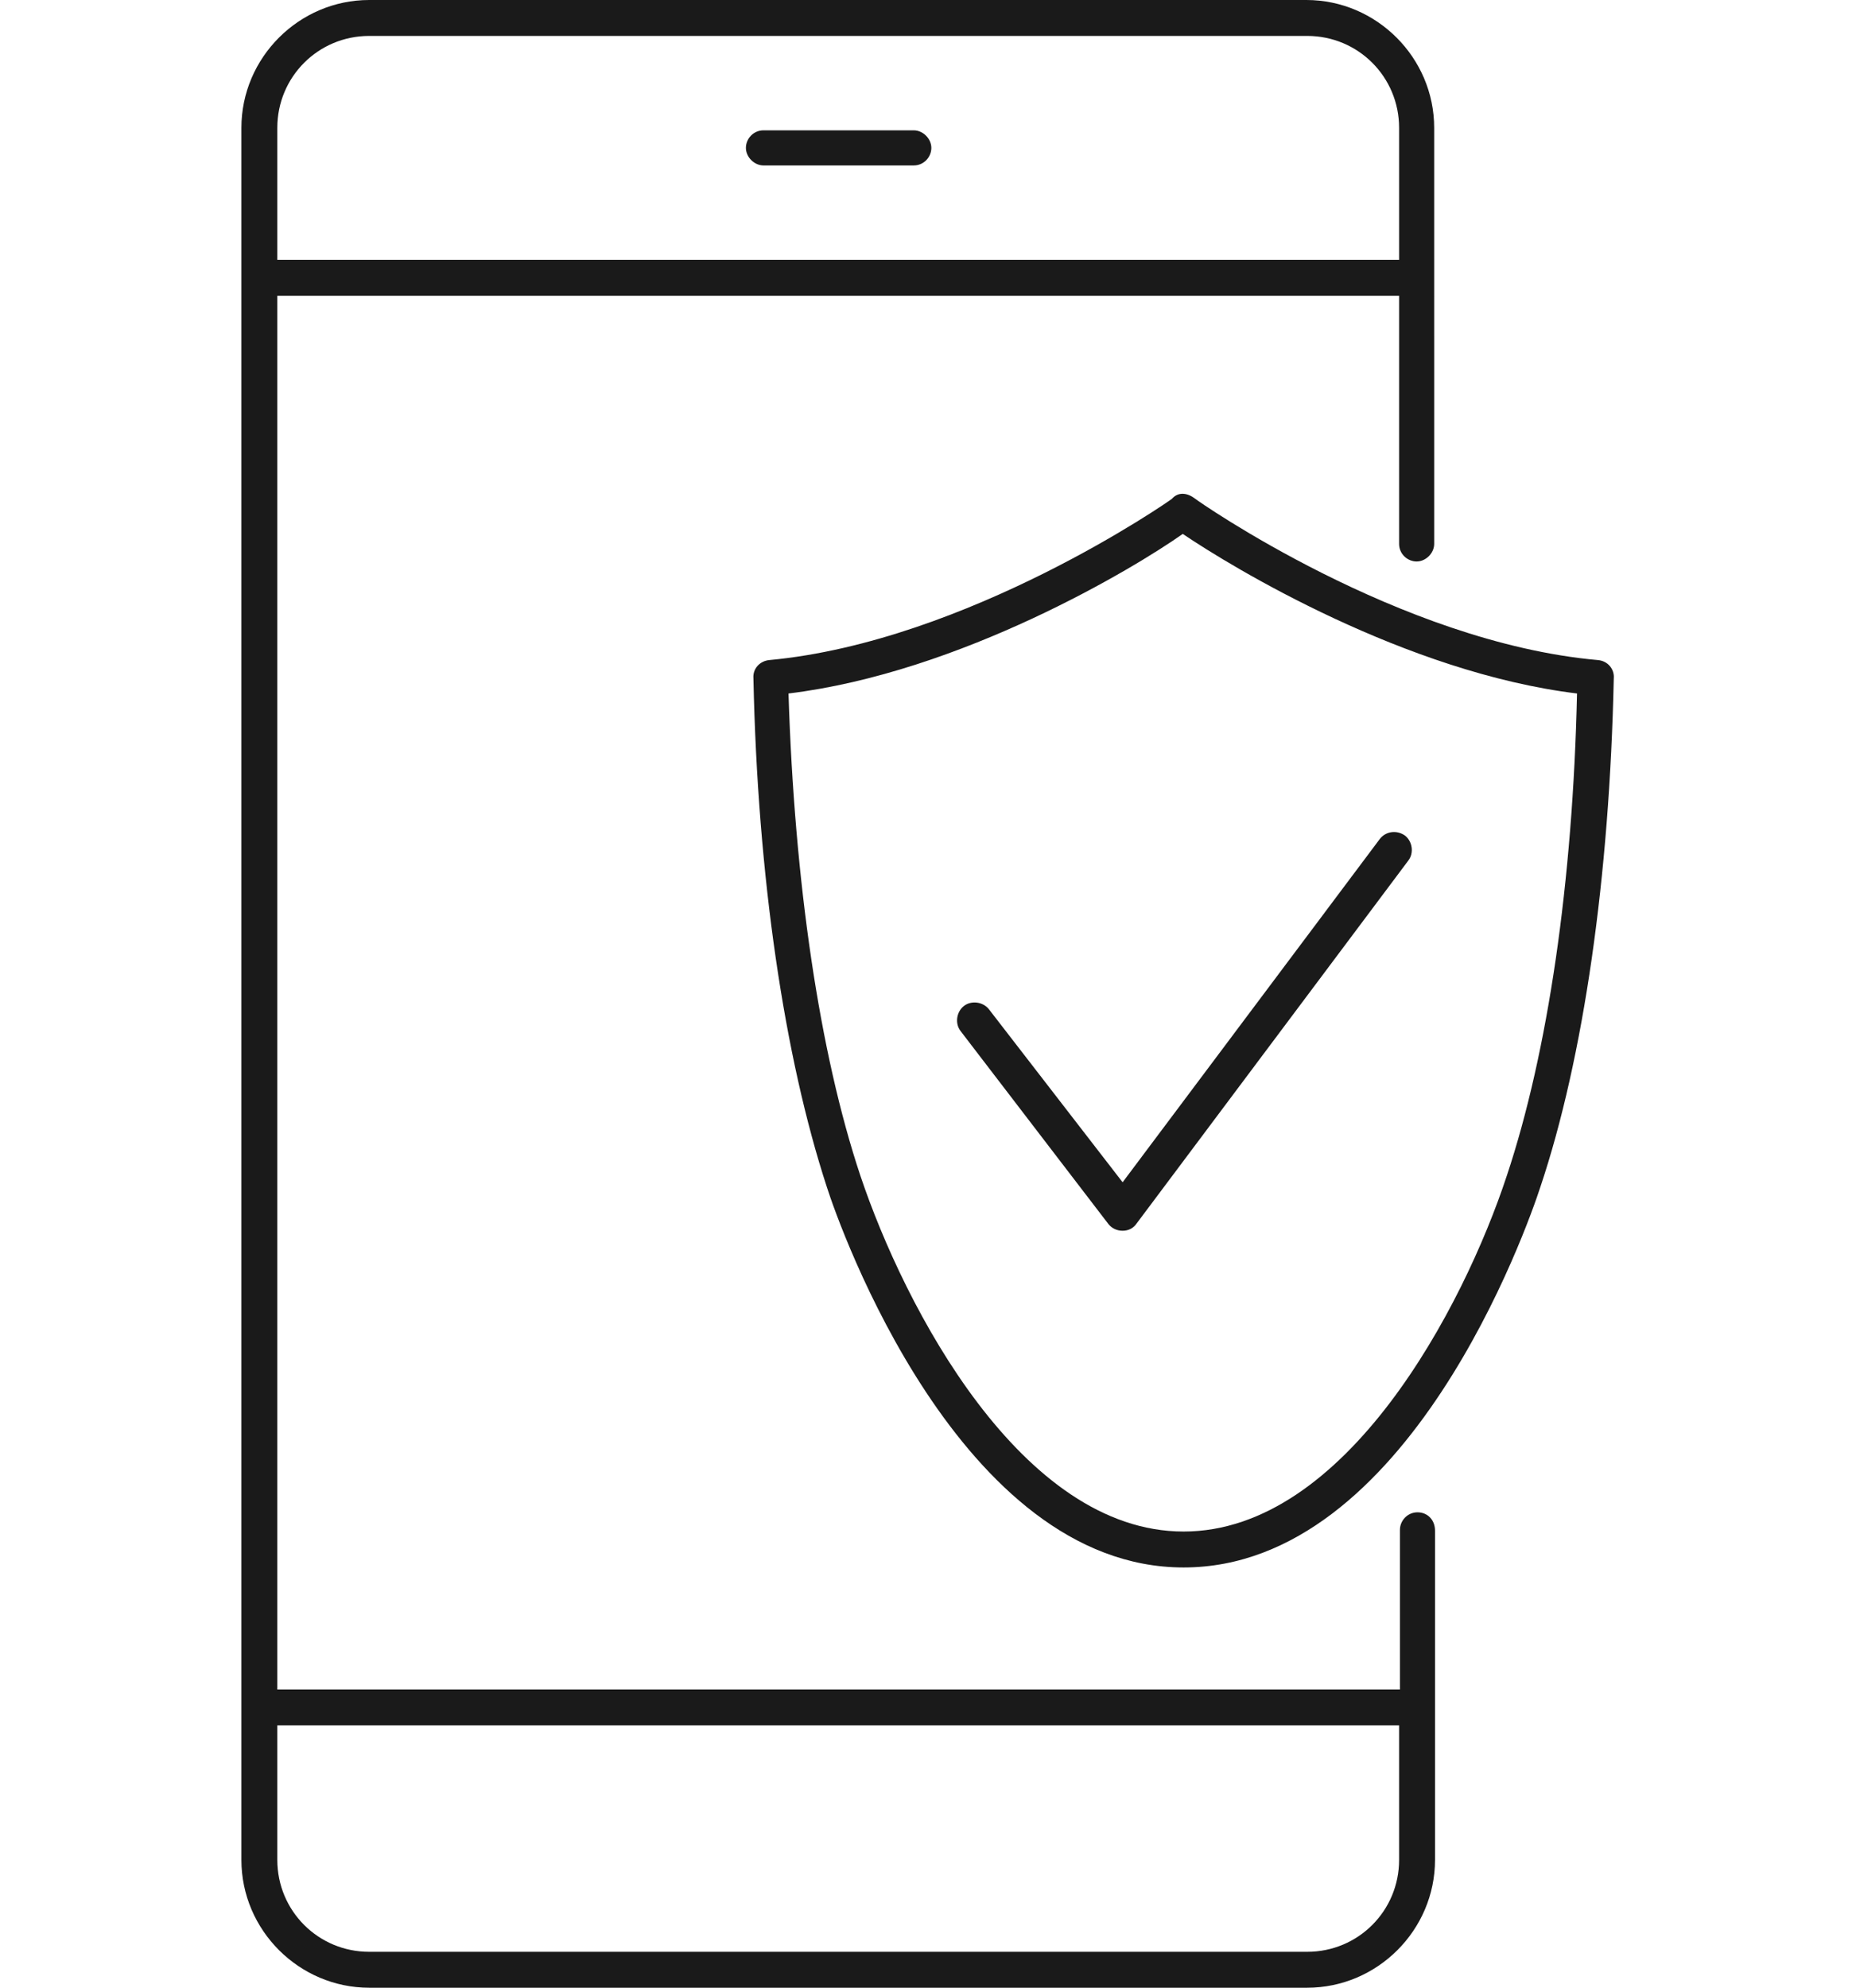 <svg xmlns="http://www.w3.org/2000/svg" xmlns:xlink="http://www.w3.org/1999/xlink" id="Layer_1" x="0px" y="0px" viewBox="0 0 222.2 237.9" style="enable-background:new 0 0 222.2 237.9;" xml:space="preserve">
<style type="text/css">
	.st0{fill:#1A1A1A;}
</style>
<g>
	<path class="st0" d="M109.4,15.6h-18c-1.2,0-2.1,1-2.1,2.1s1,2.1,2.1,2.1h18c1.2,0,2.1-1,2.1-2.1S110.5,15.6,109.4,15.6z"></path>
	<path class="st0" d="M191.3,79c-23.7-2.1-48-19.1-48.2-19.3h0c-0.9-0.7-2-0.9-2.8,0c-0.2,0.2-24.5,17.1-48.2,19.3   c-1.1,0.1-2,1-1.9,2.2c0.5,23.7,3.7,45.3,8.8,60.9c1.5,4.7,15.9,45.5,42.7,45.5c26.9,0,41.2-40.9,42.7-45.5   c5.2-15.5,8.3-37.2,8.8-60.9C193.3,80.1,192.5,79.1,191.3,79z M180.4,140.7c-5.2,15.8-19.3,42.6-38.7,42.6   c-19.4,0-33.4-26.8-38.7-42.6c-4.9-14.7-7.9-35.2-8.6-57.7c20.6-2.5,41.4-15,47.2-19.1c5.9,4,26.7,16.6,47.2,19.1   C188.3,105.6,185.3,126,180.4,140.7z"></path>
	<path class="st0" d="M169.7,181c-1.2,0-2.1,1-2.1,2.1v19.1H33.2V35.4h134.3v29.7c0,1.2,1,2.1,2.1,2.1s2.1-1,2.1-2.1V15.3   c0-8.4-6.9-15.3-15.3-15.3H44.2c-8.4,0-15.3,6.9-15.3,15.3v18v171.1v18.2c0,8.4,6.9,15.3,15.3,15.3h112.3c8.4,0,15.3-6.9,15.3-15.3   v-39.4C171.8,181.9,170.9,181,169.7,181z M33.2,15.3c0-6.1,4.9-11,11-11h112.3c6.1,0,11,4.9,11,11v15.8H33.2V15.3z M167.5,222.6   c0,6.1-4.9,11-11,11H44.2c-6.1,0-11-4.9-11-11v-16.1h134.3V222.6z"></path>
	<path class="st0" d="M118.4,120.8c-0.7-0.9-2.1-1.1-3-0.4c-0.9,0.7-1.1,2.1-0.4,3l17.7,23.1c0.4,0.5,1,0.8,1.7,0.8c0,0,0,0,0,0   c0.7,0,1.3-0.3,1.7-0.9l32.5-43.4c0.7-0.9,0.5-2.3-0.4-3c-1-0.7-2.3-0.5-3,0.4l-30.8,41.1L118.4,120.8z"></path>
</g>
</svg>